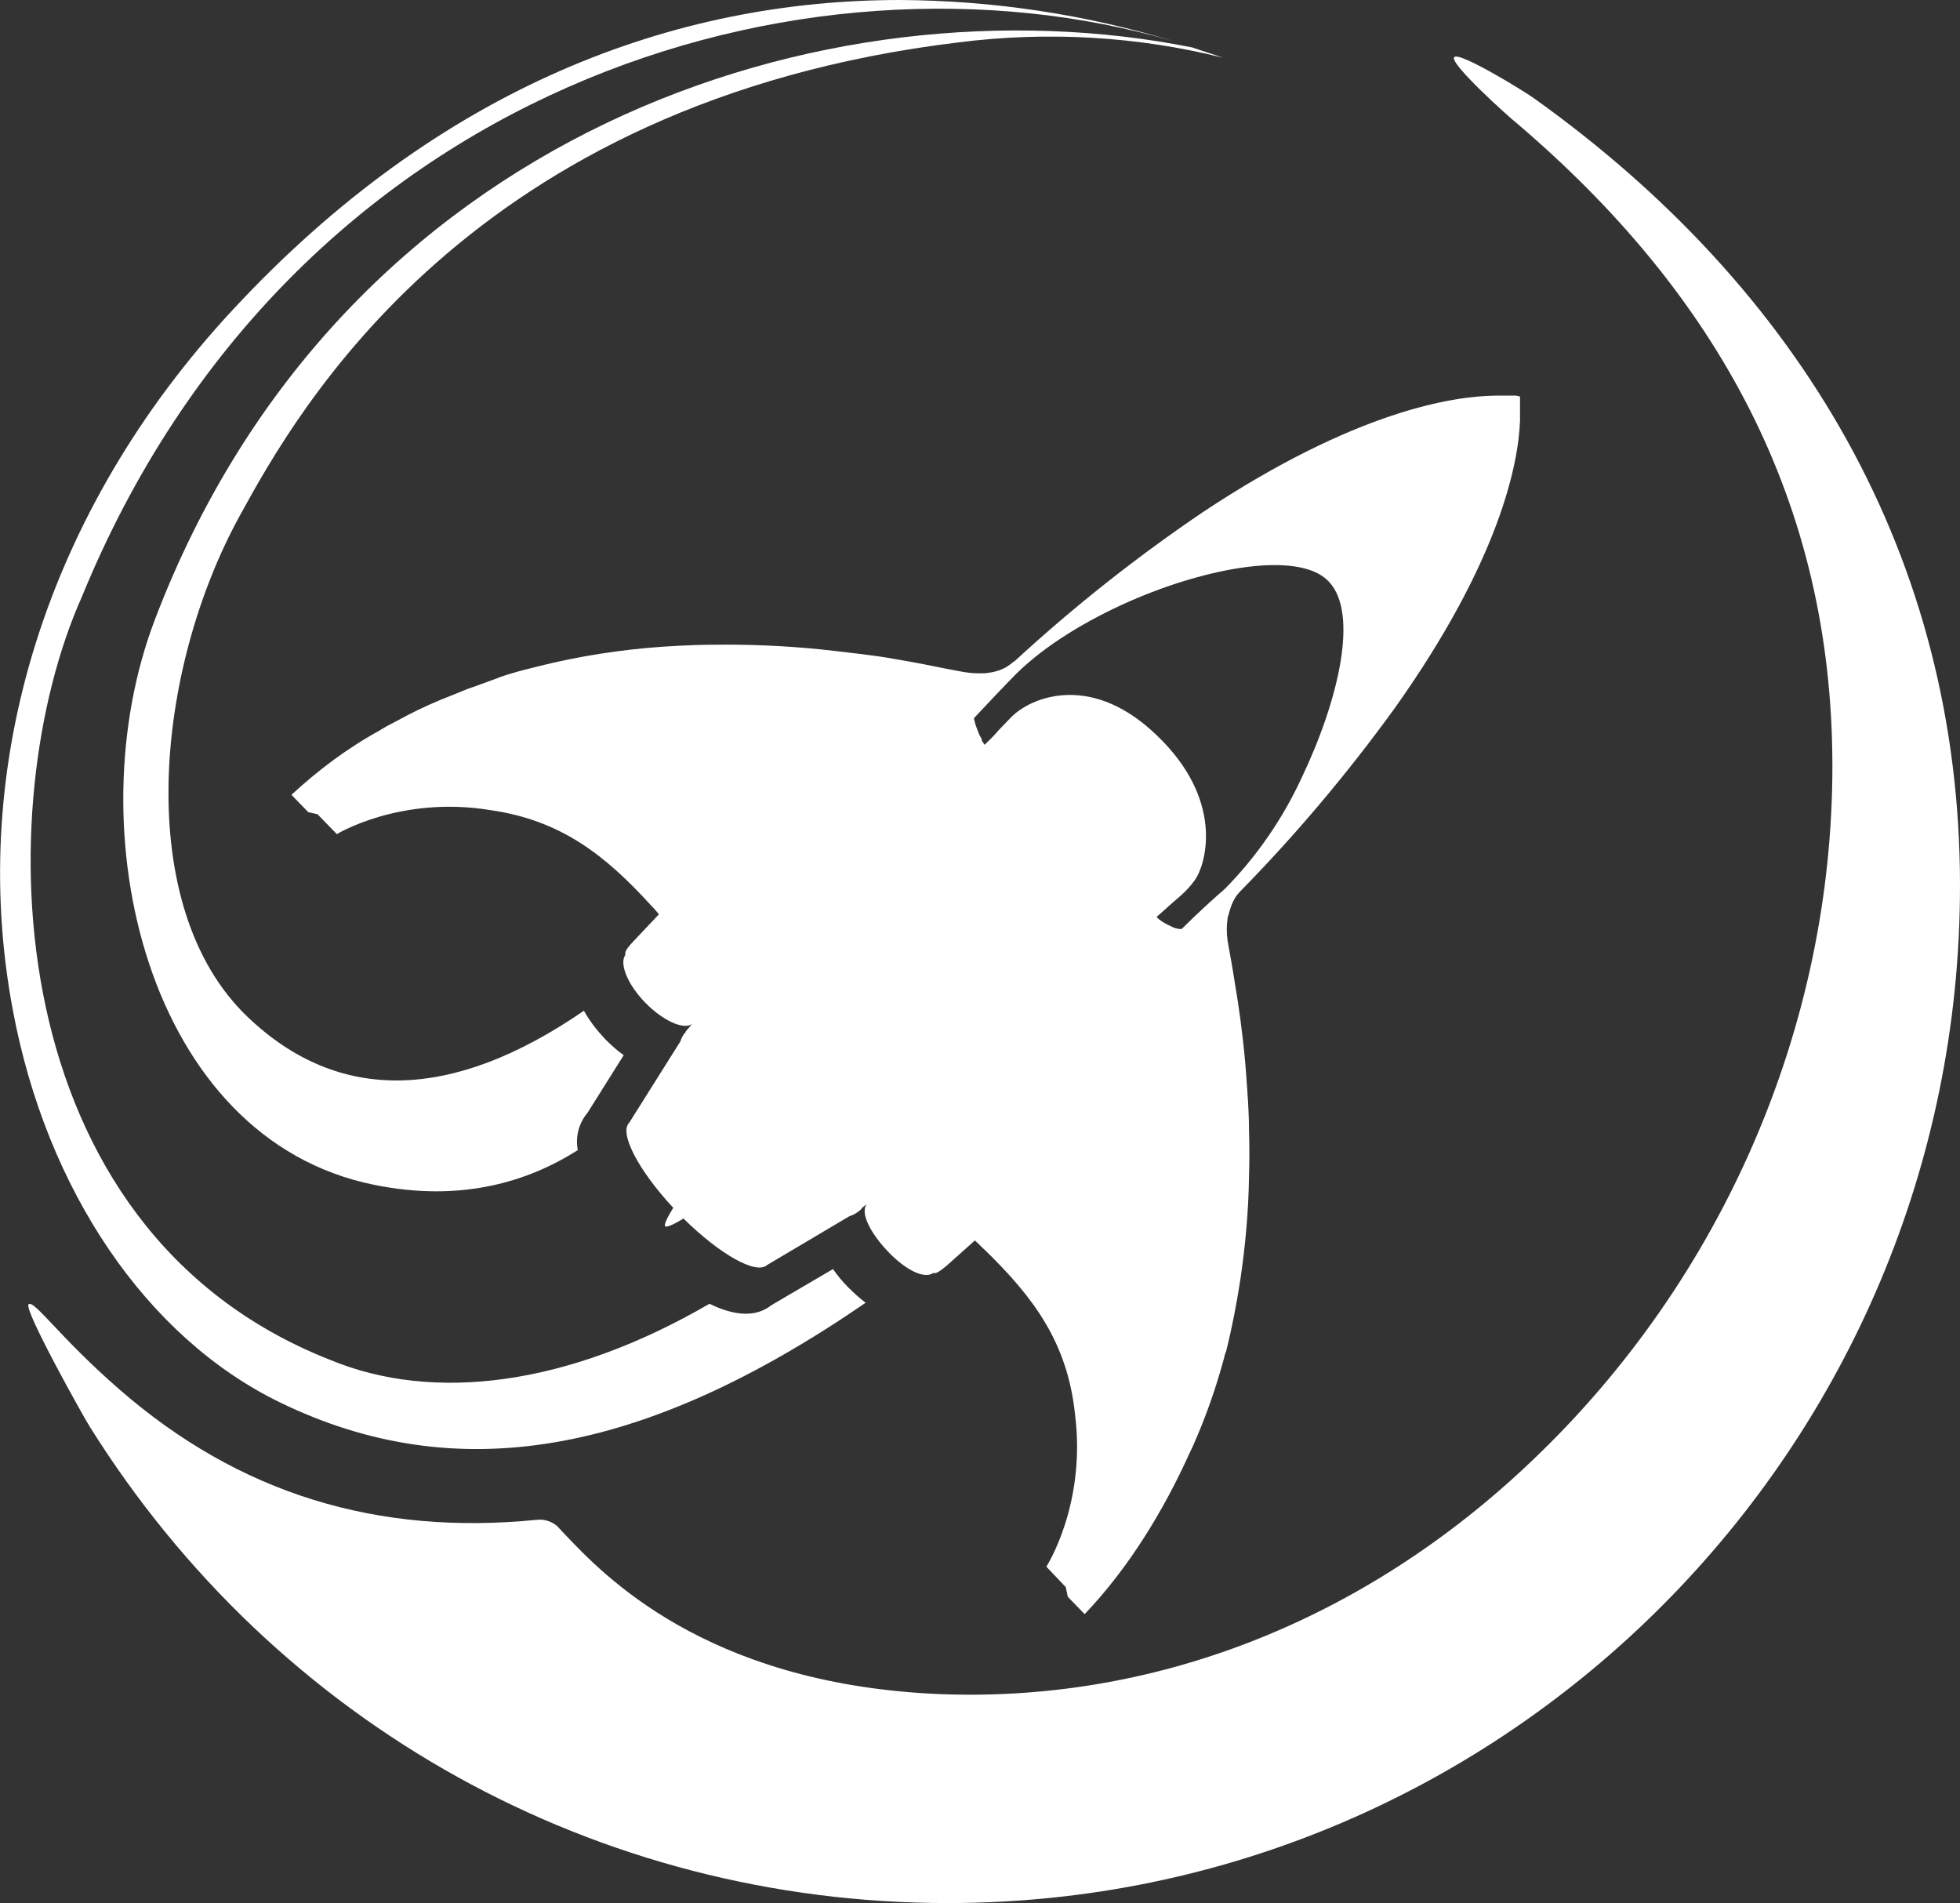 <?xml version="1.0" encoding="utf-8"?>
<!-- Generator: Adobe Illustrator 22.0.1, SVG Export Plug-In . SVG Version: 6.00 Build 0)  -->
<svg version="1.1" id="Layer_1" xmlns="http://www.w3.org/2000/svg" xmlns:xlink="http://www.w3.org/1999/xlink" x="0px" y="0px"
	 viewBox="0 0 384 372.8" style="enable-background:new 0 0 384 372.8;" xml:space="preserve">
<rect x="0" y="0" width="384" height="372.8" fill="#333333" stroke="none"/>
<style type="text/css">
	.st0{fill:#FFFFFF;}
	.st1{fill:none;}
	.st2{fill:#BFBFBF;}
	.st3{fill:#666666;}
</style>
<title>design-launch-logo</title>
<path class="st0" d="M300.6,19.3c-1.3-1-14.7-9.3-15.7-8.1S295.7,23,297,24c39.4,33.5,62,74.3,62,126.1c0,50.8-21.4,100.4-58.8,136
	c-33.2,31.7-74.8,47.8-117.5,45.7c-44.7-2.3-64.5-23.3-72-31.2l-1.5-1.6c-1-0.9-2.4-1.4-3.8-1.3c-31.5,3.2-58.6-5.1-82.1-25.6
	c-11.5-10-16.6-17.5-17.7-16.6s11.3,23,12,24c36.6,58.5,99.4,93.3,168.1,93.3C295,372.8,384,283.4,384,173.5
	C384,109.2,352.8,56.6,300.6,19.3z"/>
<path class="st0" d="M232.9,285c0.3-0.6,0.5-1.1,0.8-1.7c2.5-5.6,4.5-11.3,6.1-17.2c0.1-0.5,0.2-0.9,0.4-1.3
	c1.2-4.8,2.1-9.5,2.8-14.1c1-6.7,1.6-13.4,1.7-20.1c0.1-3.2,0.1-6.3,0-9.3c0-2-0.1-3.9-0.2-5.8c-0.1-0.9-0.1-1.9-0.2-2.8
	c-0.4-6.4-1.1-12-1.8-16.6c-0.2-1.3-0.4-2.5-0.6-3.7c-0.6-4-1.2-6.8-1.4-8.2c-0.2-1.4-0.2-2.8,0-4.2c0-0.3,0.1-0.6,0.2-0.8
	c0.1-0.5,0.3-1,0.4-1.4c0.3-0.9,0.7-1.7,1.2-2.4l0.6-0.7c11-11.2,21.1-23.2,30.3-35.9l0,0c20.7-29.1,24.3-48.1,24.6-56.4l0,0
	c0-0.2,0-0.3,0-0.5l0,0c0-0.5,0-0.9,0-1.3v-0.5c0-0.1,0-0.2,0-0.3v-0.1c0-0.2,0-0.4,0-0.5v-0.1c0-0.1,0-0.1,0-0.2v-0.1
	c0,0,0-0.1,0-0.2c0,0,0-0.1,0-0.1c0,0,0-0.1,0-0.1s0-0.1,0-0.2v-0.1c0,0,0-0.1,0-0.1s0-0.3,0-0.3l-0.3-0.1l-0.5-0.1H297h-0.1h-0.1
	h-0.1h-0.2h-0.1h-0.5h-0.1h-0.3h-0.1H295h0c-0.4,0-0.8,0-1.3,0H293c-8.2,0.1-27.3,2.9-57.3,22.8l0,0c-13,8.8-25.4,18.6-37,29.3h-0.1
	c-1,0.9-2.2,1.6-3.5,1.9c-0.2,0.1-0.5,0.1-0.8,0.2c-0.6,0.1-1.2,0.2-1.8,0.2c-1.1,0-2.2,0-3.3-0.2c-0.8-0.1-2.1-0.4-3.8-0.7
	c-2.5-0.5-5.9-1.2-10.1-1.9c-2.1-0.4-4.4-0.7-6.8-1c-1.6-0.2-3.3-0.4-5.1-0.6l-2.7-0.3c-7-0.7-14.1-1-21.1-0.9
	c-2.2,0-4.4,0.1-6.6,0.2c-8.3,0.4-16.5,1.5-24.5,3.3c-1.8,0.4-3.7,0.9-5.7,1.4l-1.5,0.4c-1,0.3-2.1,0.6-3.2,1l-1.6,0.6
	c-1.1,0.4-2.2,0.8-3.3,1.2l-1.7,0.6c-1.7,0.7-3.4,1.4-5.2,2.1c-2.9,1.2-5.8,2.6-8.7,4.2c-1.2,0.6-2.3,1.2-3.4,1.9
	c-6.2,3.4-11.9,7.7-17.1,12.5l3.3,3.4l1.8,0.4l3.8,3.9c0,0,12.4-7.6,30.1-4.7c13.9,2,22.5,8.9,31.3,18.5c0.6,0.6,1.2,1.3,1.7,1.9
	l-5.1,5.4c-1.6,1.7-1.5,2.1-1.5,2.4c0,0.1,0,0.1,0,0.2c-1.2,1.7,0.5,5.8,3.9,9.3s7.5,5.4,9.2,4.2l0,0l-1.3,1.5h0.1
	c-0.5,0.5-0.9,1.2-1.1,1.9l-10,15.9c-2.1,2,1.8,9.4,8.6,16.7c-1.3,2.1-1.8,3.3-1.6,3.6s1.5-0.2,3.6-1.5c7.1,7,14.3,11.1,16.4,9.1
	l16.2-9.6c0.8-0.2,1.5-0.7,2.1-1.2c0.1-0.1,0.2-0.2,0.3-0.4l0.9-0.7l0,0c-1.3,1.7,0.7,5.6,4.1,9.2s7.1,5.5,8.9,4.3
	c0.1,0,0.1,0,0.2,0c0.3,0,0.6,0.1,2.4-1.4c1.9-1.7,3.8-3.4,5.6-5l0.1,0.1c0.7,0.6,1.3,1.3,2,1.9c9.3,9.1,16,17.9,17.5,31.9
	c2.3,17.8-5.6,30-5.6,30l3.8,4l0.4,1.9l0,0l3.3,3.4l0,0C221.2,307.1,228,295.8,232.9,285z M231.5,182c-0.8,0-1.5-0.2-2.2-0.6
	c-2.2-1-2.7-1.8-2.7-1.8s0.3-0.2,1.6-1.4c2.6-2.4,4-3.2,5.9-5.8s5.9-14.6-6.3-27.2c-14-14.5-25.9-7.5-27.4-6.5
	c-2.1,1.3-2.6,2.2-4.8,4.4c-0.8,1-1.8,1.9-2.7,2.8c-0.2-0.3-0.4-0.6-0.6-0.9l0.1-0.1c-0.2-0.3-0.3-0.6-0.5-0.9
	c-0.3-0.7-0.6-1.5-0.8-2.1c-0.1-0.4-0.2-0.8-0.3-1.2c2.9-3.1,6.3-6.7,8.4-8.8c5.6-5.5,13.7-10.4,22.1-14.1c15.5-6.8,33-9.8,38.8-4.1
	l0.3,0.3c5.8,6.2,1.9,23.1-5.4,38.4c-3.7,8-8.8,15.4-15,21.7C237.8,176,234.6,178.9,231.5,182L231.5,182z"/>
<path class="st1" d="M47.8,77.2c-1.8-0.6-35.7-6.4-101.5,54.1c-19.5,20.6-61.5,70-61.5,70l1.6-0.8c8.4-2.5,20.6,8.9,22.5,10.8
	s12.7,13.8,10.4,23.3l-0.6,1.6c0,0,50.7-40.4,71.9-59.3C53,113.4,48.3,79.5,47.9,77.2L47.8,77.2z"/>
<path class="st1" d="M-8,180.6L-8,180.6C-8.1,180.6-8,180.6-8,180.6L-8,180.6z"/>
<polygon class="st1" points="43.5,83.7 43.5,83.7 43.5,83.7 "/>
<path class="st1" d="M-58.6,242.5l-0.5,0.4c0.6,0.6,1.2,1.1,1.8,1.7c10,9.8,17,19.3,18.6,34.1c1.4,10.2-0.3,20.5-4.8,29.8l2.7,2.8
	l0.3,1.6c7.7-8.5,13.3-18.9,16.8-26.5c0.2-0.5,0.5-1.1,0.7-1.6c2.4-5.4,4.4-11,6-16.7c0.1-0.4,0.2-0.9,0.3-1.3
	c1.2-4.5,2.1-9.1,2.8-13.8c1-6.5,1.5-13.1,1.7-19.7c0.1-3,0.1-6.1,0-9.1c0-1.9-0.1-3.8-0.2-5.7c-0.1-0.9-0.1-1.8-0.2-2.7
	c-0.4-5.4-0.9-10.7-1.8-16.3c-0.2-1.3-0.4-2.5-0.6-3.6c-0.3-1.8-0.6-3.4-0.8-4.7c-0.3-1.6-0.5-2.8-0.6-3.6c-0.2-1.7-0.2-3.5,0-5.2
	c0.1-0.4,0.1-0.7,0.2-1.1c0.2-0.7,0.4-1.3,0.6-1.9c0.4-1.3,1.1-2.5,1.9-3.5l0.2-0.2c50.5-52.2,54.6-83.1,54.6-92
	c-7.2-0.3-31.7,1.8-73.4,34.6l-1.1,0.9l-2.7,2.1c-1.1,0.9-2.2,1.8-3.4,2.8l-0.6,0.5c-4.2,3.5-8.2,6.9-12.1,10.5l-1.1,1h-0.2
	c-1.2,0.8-2.5,1.4-3.8,1.7c-0.3,0.1-0.7,0.2-1,0.2c-0.8,0.1-1.5,0.2-2.3,0.3c-1.3,0.1-2.7,0-4-0.2c-0.9-0.1-2-0.4-3.7-0.7l-0.2-0.1
	c-2.1-0.4-5.7-1.2-10-1.9c-2.2-0.4-4.5-0.7-6.7-1c-1.6-0.2-3.2-0.4-5-0.6l-2.6-0.3c-6.9-0.7-13.8-1-20.7-0.9c-2.2,0-4.4,0.1-6.5,0.2
	c-8,0.4-16,1.5-23.9,3.2c-1.7,0.4-3.6,0.9-5.5,1.4l-1.5,0.4c-1,0.3-2,0.6-3.1,1c-0.5,0.2-1,0.3-1.6,0.5c-1.1,0.4-2.1,0.7-3.2,1.1
	l-1.6,0.6c-1.7,0.6-3.4,1.4-5,2.1c-2.9,1.3-5.8,2.6-8.5,4c-1.1,0.6-2.2,1.2-3.3,1.8c-4.8,2.7-9.3,5.8-13.6,9.4l1.6,0.4l2.7,2.8
	c9.4-4.2,19.8-5.6,30-3.9c14.7,2.1,24,9.3,33.5,19.6c0.6,0.6,1.2,1.3,1.8,2l2.3,2.5l-0.7,0.8C-106.1,183.9-54.4,239.1-58.6,242.5z"
	/>
<path class="st2" d="M-127.1,191L-127.1,191l0.1-0.2L-127.1,191z"/>
<path class="st1" d="M-84.3,234.5h3.5l2,4.1l-1,1.3c0.8,1.9,1.9,3.6,3.4,5c1.3,1.5,2.9,2.7,4.8,3.5l0.4-0.2h0.4l0.2-0.1h0.1
	c0.1-0.1,0.3-0.3,0.5-0.5l8.1-7.2l2.6,2.3c0.7,0.7,1.4,1.3,2,1.9c10,9.8,17,19.3,18.6,34.1c1.4,10.2-0.3,20.5-4.8,29.8l2.7,2.8
	l0.3,1.6c7.7-8.5,13.3-18.9,16.8-26.5c0.2-0.5,0.5-1.1,0.7-1.6c2.4-5.4,4.4-11,6-16.7c0.1-0.4,0.2-0.9,0.3-1.3
	c1.2-4.5,2.1-9.1,2.8-13.8c1-6.5,1.5-13.1,1.7-19.7c0.1-3,0.1-6.1,0-9.1c0-1.9-0.1-3.8-0.2-5.7c-0.1-0.9-0.1-1.8-0.2-2.7
	c-0.4-5.4-0.9-10.7-1.8-16.3c-0.2-1.3-0.4-2.5-0.6-3.6c-0.3-1.8-0.6-3.4-0.8-4.7c-0.3-1.6-0.5-2.8-0.6-3.6c-0.2-1.7-0.2-3.5,0-5.2
	c0.1-0.4,0.1-0.7,0.2-1.1c0.2-0.7,0.4-1.3,0.6-1.9c0.4-1.3,1.1-2.5,1.9-3.5l0.2-0.2c50.5-52.2,54.6-83.1,54.6-92
	c-7.2-0.3-31.7,1.8-73.4,34.6l-1.1,0.9l-2.6,2.1c-1.1,0.9-2.2,1.8-3.4,2.8l-0.6,0.5c-4.2,3.5-8.2,6.9-12.1,10.5l-1.1,1h-0.2
	c-1.2,0.8-2.5,1.4-3.8,1.7c-0.3,0.1-0.7,0.2-1,0.2c-0.8,0.1-1.5,0.2-2.3,0.3c-1.3,0.1-2.7,0-4-0.2c-0.9-0.1-2-0.4-3.7-0.7l-0.2-0.1
	c-2.1-0.4-5.7-1.2-10-1.9c-2.2-0.4-4.5-0.7-6.7-1c-1.6-0.2-3.2-0.4-5-0.6l-2.6-0.3c-6.9-0.7-13.8-1-20.7-0.9c-2.2,0-4.4,0.1-6.5,0.2
	c-8,0.4-16,1.5-23.9,3.2c-1.7,0.4-3.6,0.9-5.5,1.4l-1.5,0.4c-1,0.3-2,0.6-3.1,1c-0.5,0.2-1,0.3-1.6,0.5c-1.1,0.4-2.1,0.7-3.2,1.1
	l-1.6,0.6c-1.7,0.6-3.4,1.4-5,2.1c-2.9,1.3-5.8,2.6-8.5,4c-1.1,0.6-2.2,1.2-3.3,1.8c-4.8,2.7-9.3,5.8-13.6,9.4l1.6,0.4l2.7,2.8
	c9.4-4.2,19.8-5.6,30-3.9c14.7,2.1,24,9.3,33.5,19.6c0.6,0.6,1.2,1.3,1.8,2l2.3,2.5l-7.5,7.9l-0.5,0.5v0.1l-0.1,0.2v0.4l-0.3,0.4
	c1.5,3.8,4.4,6.9,8.2,8.5l1.9-1.3l2.3,2l2.6,2.4l-2.3,2.7l-0.4,0.5C-110.5,209.4-99.6,218.5-84.3,234.5z"/>
<polygon class="st1" points="43.5,83.7 43.5,83.7 43.5,83.7 "/>
<path class="st1" d="M-127.1,191L-127.1,191l0.1-0.2L-127.1,191z"/>
<path class="st1" d="M-8,180.6L-8,180.6C-8.1,180.6-8,180.6-8,180.6L-8,180.6z"/>
<path class="st0" d="M230,8.1c-17.4-5.3-35.5-8-53.7-8.1c-44,0-90,16.8-130.8,60.8c-36.3,39.1-52,89-43,137
	c6.6,35.4,26.2,64.2,52.3,76.9c34.5,16.8,71,10.6,114.8-19.5c-1.2-0.9-2.3-1.9-3.4-3c-1.1-1.1-2.1-2.3-3-3.6l-12.1,7.1
	c-2.9,2.3-7,2.2-12.1-0.3c-27.7,16.1-54,19.4-74.3,11C-0.9,240.6-2.1,157.6,16,117C57,16.8,157.8-13,230,8.1z"/>
<path class="st0" d="M239.6,11.3c-2-0.7-4-1.3-6-2C162.1-5,66.7,25.7,30.3,121.5c-15.6,41-1.6,101.6,43,110.6
	c17.2,3.5,30.3-0.7,39.9-6.8c-0.5-2.6,0.2-5.3,1.9-7.3l7.1-11.3c-1.3-0.9-2.5-2-3.6-3.1c-1.6-1.7-3.1-3.6-4.2-5.6
	c-25.9,17.8-48.1,18.2-65.9,1.2c-22.5-21.5-18.3-67.8-1.4-98.4c11-20,44.7-80.9,140.7-92.5C205.2,6.1,222.7,7.1,239.6,11.3z"/>
<path class="st3" d="M-17.5,8.9l-1.1-0.4L-17.5,8.9z"/>
</svg>
